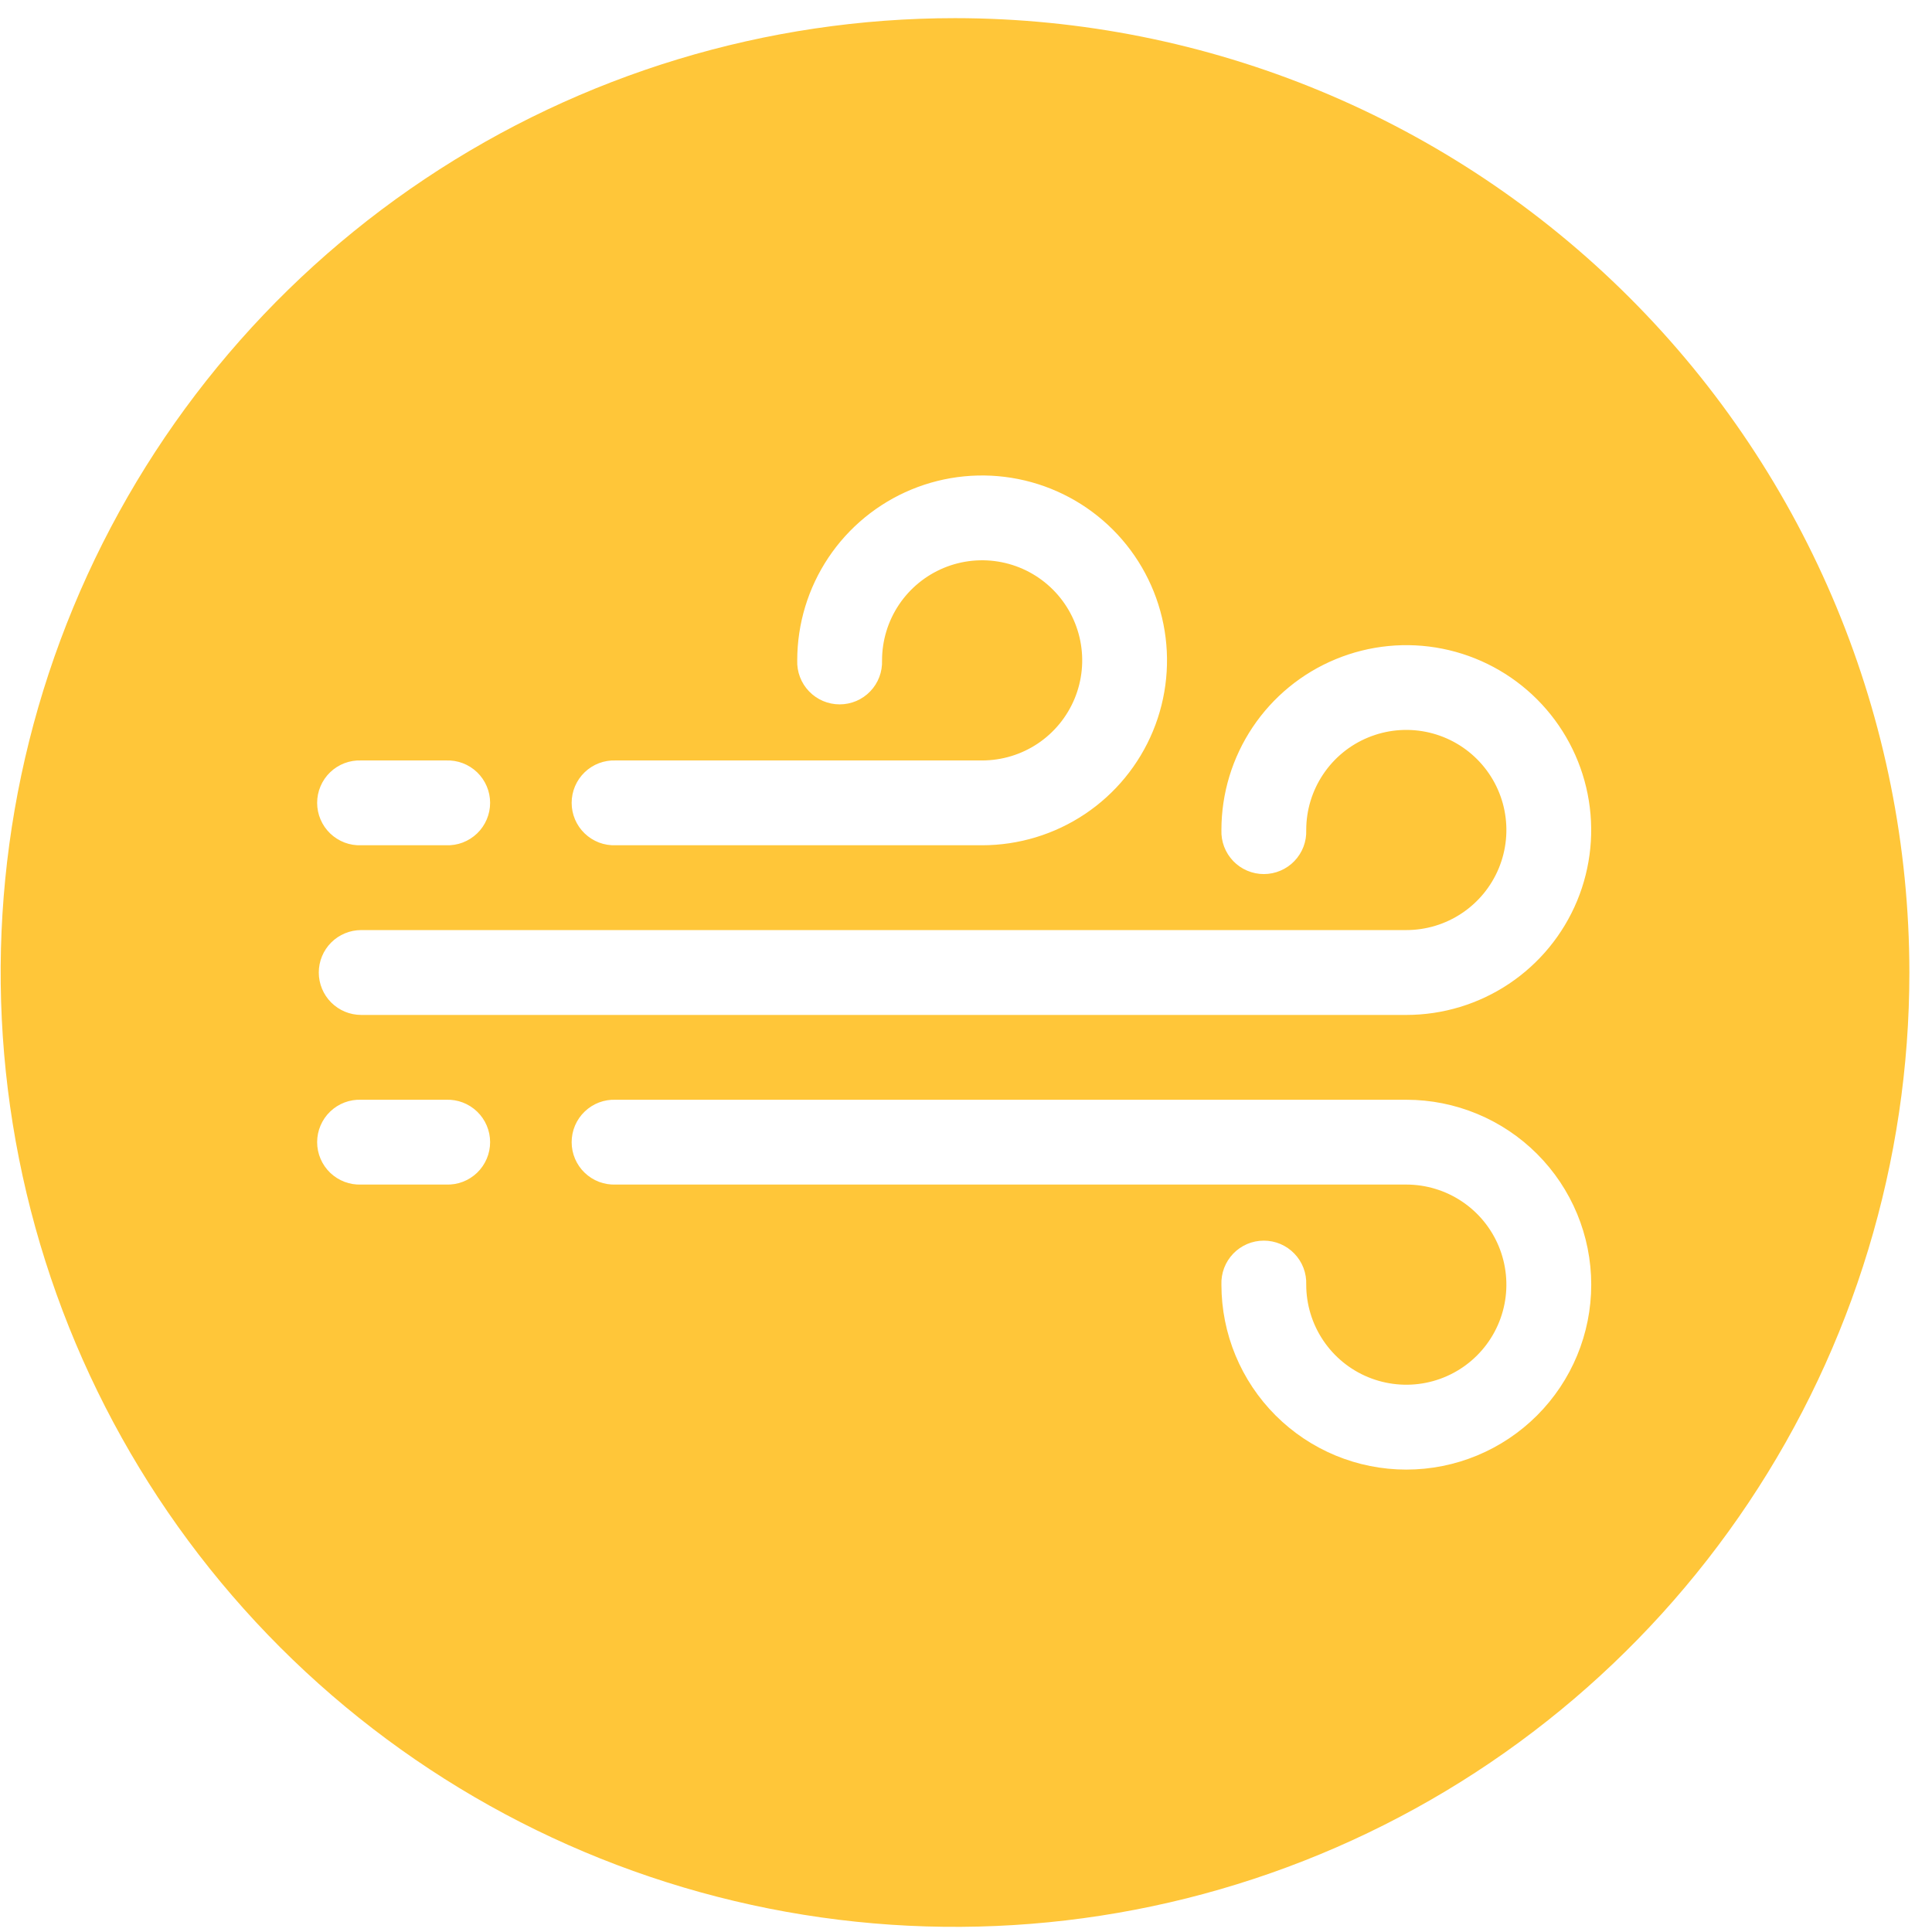 <svg width="79" viewBox="0 0 79 79" fill="none" xmlns="http://www.w3.org/2000/svg">
<path fill-rule="evenodd" clip-rule="evenodd" d="M39.051 0.742C31.333 0.742 23.788 3.031 17.371 7.319C10.953 11.607 5.951 17.701 2.998 24.832C0.044 31.963 -0.729 39.809 0.777 47.379C2.283 54.949 6 61.902 11.457 67.36C16.915 72.817 23.868 76.534 31.438 78.04C39.008 79.546 46.854 78.773 53.985 75.819C61.116 72.866 67.21 67.864 71.498 61.446C75.786 55.029 78.075 47.484 78.075 39.766C78.07 29.418 73.957 19.495 66.64 12.177C59.322 4.86 49.399 0.747 39.051 0.742ZM25.177 31.095H40.162C40.971 31.094 41.762 30.854 42.435 30.404C43.107 29.954 43.631 29.315 43.941 28.567C44.25 27.82 44.331 26.997 44.173 26.204C44.015 25.41 43.625 24.681 43.053 24.109C42.481 23.537 41.752 23.147 40.958 22.989C40.165 22.831 39.342 22.912 38.595 23.221C37.847 23.531 37.208 24.055 36.758 24.727C36.308 25.4 36.068 26.191 36.067 27C36.076 27.233 36.038 27.466 35.955 27.684C35.872 27.903 35.746 28.102 35.584 28.27C35.422 28.439 35.228 28.572 35.013 28.664C34.798 28.755 34.567 28.802 34.333 28.802C34.1 28.802 33.868 28.755 33.654 28.664C33.439 28.572 33.245 28.439 33.083 28.27C32.921 28.102 32.794 27.903 32.711 27.684C32.628 27.466 32.59 27.233 32.599 27C32.6 25.505 33.044 24.044 33.874 22.801C34.705 21.558 35.886 20.589 37.267 20.017C38.649 19.445 40.169 19.296 41.635 19.588C43.101 19.88 44.448 20.6 45.505 21.657C46.562 22.714 47.282 24.061 47.574 25.527C47.866 26.993 47.717 28.513 47.145 29.895C46.573 31.276 45.604 32.457 44.361 33.288C43.118 34.118 41.657 34.562 40.162 34.563H25.177C24.944 34.572 24.711 34.534 24.492 34.451C24.274 34.367 24.075 34.241 23.907 34.079C23.738 33.917 23.605 33.723 23.513 33.508C23.422 33.294 23.375 33.062 23.375 32.829C23.375 32.595 23.422 32.364 23.513 32.149C23.605 31.934 23.738 31.74 23.907 31.578C24.075 31.416 24.274 31.29 24.492 31.207C24.711 31.124 24.944 31.086 25.177 31.095ZM14.771 31.095H18.238C18.472 31.086 18.705 31.124 18.923 31.207C19.141 31.29 19.34 31.416 19.509 31.578C19.677 31.74 19.811 31.934 19.902 32.149C19.994 32.364 20.041 32.595 20.041 32.829C20.041 33.062 19.994 33.294 19.902 33.508C19.811 33.723 19.677 33.917 19.509 34.079C19.34 34.241 19.141 34.367 18.923 34.451C18.705 34.534 18.472 34.572 18.238 34.563H14.771C14.537 34.572 14.304 34.534 14.086 34.451C13.868 34.367 13.669 34.241 13.5 34.079C13.332 33.917 13.198 33.723 13.107 33.508C13.015 33.294 12.968 33.062 12.968 32.829C12.968 32.595 13.015 32.364 13.107 32.149C13.198 31.934 13.332 31.74 13.5 31.578C13.669 31.416 13.868 31.29 14.086 31.207C14.304 31.124 14.537 31.086 14.771 31.095ZM18.238 48.437H14.771C14.537 48.446 14.304 48.408 14.086 48.325C13.868 48.242 13.669 48.115 13.5 47.954C13.332 47.792 13.198 47.597 13.107 47.383C13.015 47.168 12.968 46.937 12.968 46.703C12.968 46.47 13.015 46.238 13.107 46.023C13.198 45.809 13.332 45.614 13.5 45.453C13.669 45.291 13.868 45.164 14.086 45.081C14.304 44.998 14.537 44.96 14.771 44.969H18.238C18.472 44.96 18.705 44.998 18.923 45.081C19.141 45.164 19.34 45.291 19.509 45.453C19.677 45.614 19.811 45.809 19.902 46.023C19.994 46.238 20.041 46.47 20.041 46.703C20.041 46.937 19.994 47.168 19.902 47.383C19.811 47.597 19.677 47.792 19.509 47.954C19.34 48.115 19.141 48.242 18.923 48.325C18.705 48.408 18.472 48.446 18.238 48.437ZM57.504 60.092C55.499 60.092 53.577 59.295 52.159 57.877C50.741 56.459 49.945 54.537 49.944 52.532C49.935 52.299 49.973 52.066 50.056 51.847C50.139 51.629 50.266 51.43 50.427 51.262C50.589 51.093 50.783 50.96 50.998 50.868C51.213 50.777 51.444 50.73 51.678 50.73C51.911 50.73 52.143 50.777 52.358 50.868C52.572 50.96 52.767 51.093 52.928 51.262C53.09 51.43 53.217 51.629 53.3 51.847C53.383 52.066 53.421 52.299 53.412 52.532C53.412 53.341 53.653 54.132 54.103 54.805C54.553 55.477 55.192 56.002 55.94 56.311C56.688 56.62 57.511 56.701 58.304 56.543C59.098 56.385 59.827 55.995 60.399 55.422C60.971 54.85 61.36 54.12 61.518 53.327C61.676 52.533 61.594 51.71 61.285 50.963C60.975 50.215 60.45 49.576 59.778 49.127C59.105 48.677 58.313 48.437 57.504 48.437H25.177C24.944 48.446 24.711 48.408 24.492 48.325C24.274 48.242 24.075 48.115 23.907 47.954C23.738 47.792 23.605 47.597 23.513 47.383C23.422 47.168 23.375 46.937 23.375 46.703C23.375 46.47 23.422 46.238 23.513 46.023C23.605 45.809 23.738 45.614 23.907 45.453C24.075 45.291 24.274 45.164 24.492 45.081C24.711 44.998 24.944 44.96 25.177 44.969H57.504C59.51 44.969 61.433 45.766 62.851 47.184C64.269 48.602 65.066 50.525 65.066 52.531C65.066 54.536 64.269 56.459 62.851 57.877C61.433 59.295 59.51 60.092 57.504 60.092ZM57.504 41.501H14.771C14.31 41.501 13.869 41.318 13.543 40.993C13.218 40.668 13.035 40.226 13.035 39.766C13.035 39.306 13.218 38.864 13.543 38.539C13.869 38.214 14.31 38.031 14.771 38.031H57.504C58.314 38.031 59.105 37.791 59.778 37.341C60.451 36.891 60.975 36.252 61.285 35.505C61.595 34.757 61.676 33.934 61.518 33.14C61.36 32.346 60.97 31.617 60.398 31.045C59.826 30.472 59.096 30.083 58.303 29.925C57.509 29.767 56.686 29.848 55.938 30.158C55.19 30.467 54.551 30.992 54.102 31.665C53.652 32.338 53.412 33.129 53.412 33.938C53.421 34.172 53.383 34.405 53.3 34.623C53.217 34.841 53.09 35.04 52.928 35.209C52.767 35.377 52.572 35.511 52.358 35.602C52.143 35.694 51.911 35.741 51.678 35.741C51.444 35.741 51.213 35.694 50.998 35.602C50.783 35.511 50.589 35.377 50.427 35.209C50.266 35.04 50.139 34.841 50.056 34.623C49.973 34.405 49.935 34.172 49.944 33.938C49.944 32.443 50.388 30.982 51.219 29.739C52.05 28.496 53.231 27.527 54.613 26.956C55.994 26.384 57.514 26.234 58.981 26.526C60.447 26.818 61.794 27.539 62.851 28.596C63.908 29.654 64.628 31.001 64.919 32.467C65.211 33.934 65.061 35.453 64.489 36.835C63.916 38.216 62.947 39.397 61.704 40.227C60.461 41.058 58.999 41.501 57.504 41.501Z" fill="#FFC639"/>
</svg>
